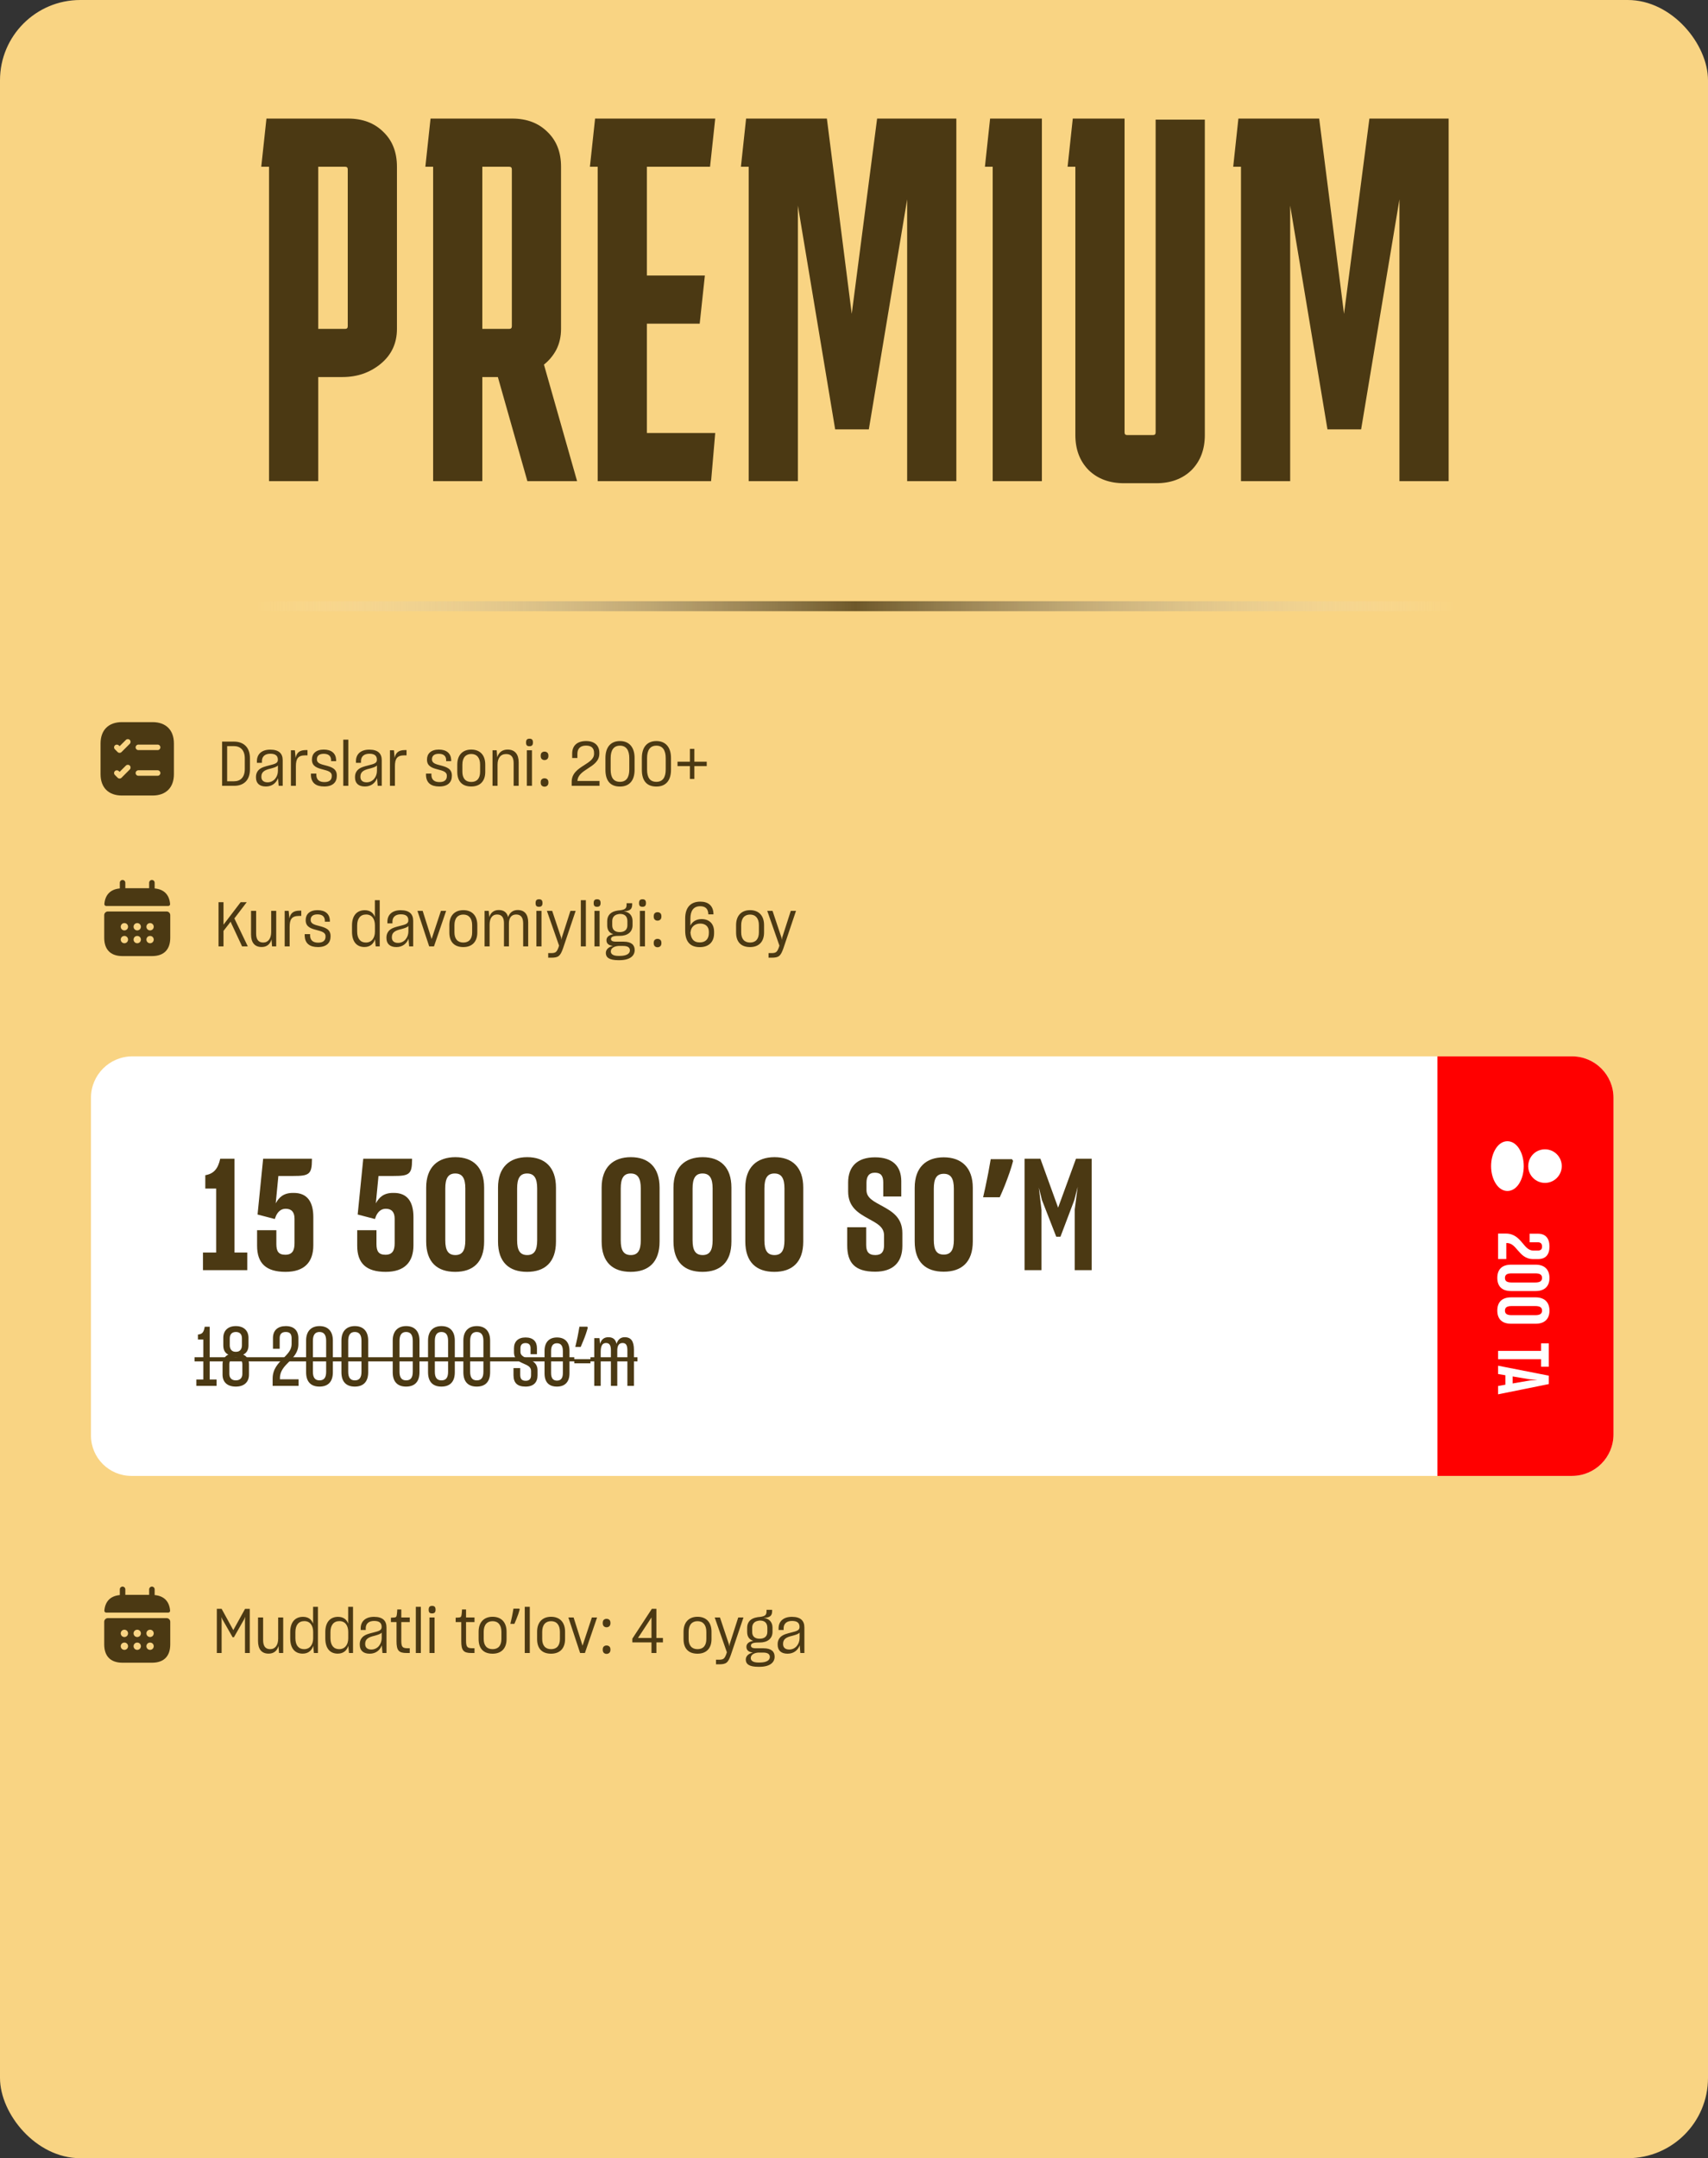 <?xml version="1.0" encoding="UTF-8"?> <svg xmlns="http://www.w3.org/2000/svg" width="338" height="427" viewBox="0 0 338 427" fill="none"><rect x="0" y="0" width="338" height="427" fill="#333333" stroke="none"/><rect width="338" height="427" rx="15.881" fill="#F9D483"></rect><path d="M51.702 32.992L52.727 23.462H68.919C71.788 23.462 74.111 24.35 75.888 26.126C77.664 27.834 78.552 30.123 78.552 32.992V65.069C78.552 67.938 77.459 70.261 75.273 72.038C73.155 73.746 70.661 74.6 67.792 74.6H62.975V95.198H53.239V32.992H51.702ZM68.304 32.992H62.975V65.069H68.304C68.646 65.069 68.817 64.898 68.817 64.556V33.505C68.817 33.163 68.646 32.992 68.304 32.992ZM84.176 32.992L85.201 23.462H101.393C104.262 23.462 106.585 24.35 108.361 26.126C110.138 27.834 111.026 30.123 111.026 32.992V65.069C111.026 66.572 110.719 67.938 110.104 69.168C109.489 70.33 108.669 71.32 107.644 72.14L114.203 95.198H104.365L98.523 74.6H95.449V95.198H85.713V32.992H84.176ZM100.778 32.992H95.449V65.069H100.778C101.119 65.069 101.29 64.898 101.29 64.556V33.505C101.29 33.163 101.119 32.992 100.778 32.992ZM141.538 85.668L140.718 95.198H118.275V32.992H116.738L117.763 23.462H141.538L140.513 32.992H128.011V54.513H139.489L138.464 64.044H128.011V85.668H141.538ZM148.159 95.198V32.992H146.621L147.646 23.462H163.633L168.552 62.097L173.574 23.462H189.254V95.198H179.518V39.449L171.934 84.95H165.273L157.894 40.678V95.198H148.159ZM196.445 95.198V32.992H194.908L195.933 23.462H206.181V95.198H196.445ZM238.426 86.078C238.426 88.947 237.538 91.27 235.762 93.046C233.986 94.754 231.663 95.608 228.793 95.608H222.439C219.57 95.608 217.247 94.754 215.471 93.046C213.694 91.27 212.806 88.947 212.806 86.078V32.992H211.269L212.294 23.462H222.542V85.565C222.542 85.907 222.713 86.078 223.054 86.078H228.178C228.52 86.078 228.691 85.907 228.691 85.565V23.666H238.426V86.078ZM245.58 95.198V32.992H244.043L245.068 23.462H261.055L265.974 62.097L270.995 23.462H286.675V95.198H276.939V39.449L269.356 84.95H262.694L255.316 40.678V95.198H245.58Z" fill="#4B3913"></path><line x1="50.216" y1="119.935" x2="288.437" y2="119.935" stroke="url(#paint0_linear_508_11774)" stroke-width="1.985"></line><path d="M45.717 182.558L45.656 182.349L44.229 184.181V187.243H43.245V178.499H44.229V182.951L47.623 178.499H48.828L46.381 181.709L49.038 187.243H47.906L45.717 182.558ZM51.782 187.366C50.356 187.366 49.679 186.444 49.679 184.882V180.209H50.688V184.698C50.688 185.78 51.069 186.481 52.09 186.481C53.086 186.481 53.664 185.657 53.664 184.402V180.209H54.66V187.243H53.836L53.725 185.866C53.467 186.788 52.816 187.366 51.782 187.366ZM56.334 187.243V180.209H57.121L57.269 181.709C57.49 180.627 58.105 180.172 59.322 180.172H59.617V181.217H59.187C57.736 181.217 57.318 181.881 57.318 183.394V187.243H56.334ZM62.931 187.378C61.258 187.378 60.385 186.641 60.299 185.226V184.821H61.369V185.189C61.43 186.075 61.984 186.505 62.968 186.505C63.988 186.505 64.419 186.038 64.419 185.325V185.226C64.419 184.439 63.57 184.255 62.66 184.009C61.615 183.738 60.496 183.419 60.496 182.103V182.004C60.496 180.91 61.271 180.074 62.832 180.074C64.382 180.074 65.206 180.836 65.28 182.054V182.361H64.284V182.054C64.234 181.316 63.742 180.91 62.82 180.91C61.861 180.91 61.48 181.377 61.48 181.967V182.041C61.48 182.804 62.328 182.988 63.238 183.222C64.284 183.505 65.415 183.824 65.415 185.177V185.3C65.415 186.53 64.616 187.378 62.931 187.378ZM72.118 187.366C70.606 187.366 69.659 186.345 69.659 184.341V183.087C69.659 181.119 70.655 180.086 72.18 180.086C73.213 180.086 73.877 180.59 74.184 181.426V178.106H75.144V187.243H74.344L74.209 185.829C73.926 186.739 73.237 187.366 72.118 187.366ZM72.401 186.481C73.545 186.481 74.197 185.595 74.197 184.316V183.087C74.197 181.82 73.594 180.934 72.45 180.934C71.307 180.934 70.68 181.734 70.68 183.111V184.304C70.68 185.743 71.344 186.481 72.401 186.481ZM78.434 187.378C77.155 187.378 76.478 186.714 76.478 185.608V185.472C76.478 184.759 76.798 184.243 77.253 183.898C77.696 183.578 78.151 183.443 79.221 183.173C80.266 182.914 80.807 182.742 80.807 182.115V182.066C80.807 181.328 80.377 180.898 79.319 180.898C78.262 180.898 77.684 181.439 77.659 182.299V182.693H76.663V182.275C76.7 180.959 77.635 180.086 79.295 180.086C81.053 180.086 81.766 180.885 81.766 182.176V187.243H80.967L80.844 185.731C80.463 186.714 79.639 187.378 78.434 187.378ZM78.766 186.554C80.02 186.554 80.82 185.46 80.82 184.279V183.209C80.586 183.48 80.131 183.628 79.467 183.812C78.643 184.009 78.299 184.156 77.991 184.402C77.708 184.636 77.548 184.956 77.548 185.423V185.485C77.548 186.149 77.979 186.554 78.766 186.554ZM84.933 187.243L82.608 180.209H83.641L85.412 185.792L87.257 180.209H88.29L85.88 187.243H84.933ZM91.689 187.378C89.906 187.378 88.922 186.37 88.922 184.488V183.037C88.922 181.094 90.041 180.074 91.689 180.074C93.362 180.074 94.456 181.107 94.456 183.037V184.488C94.456 186.37 93.386 187.378 91.689 187.378ZM91.689 186.481C92.833 186.481 93.435 185.755 93.435 184.464V183.05C93.435 181.697 92.784 180.947 91.689 180.947C90.607 180.947 89.93 181.66 89.93 183.05V184.464C89.93 185.743 90.545 186.481 91.689 186.481ZM95.893 187.243V180.209H96.717L96.816 181.451C97.086 180.59 97.726 180.049 98.697 180.049C99.755 180.049 100.333 180.578 100.554 181.451C100.837 180.59 101.477 180.049 102.448 180.049C103.838 180.049 104.526 180.947 104.526 182.509V187.243H103.53V182.705C103.53 181.611 103.137 180.934 102.141 180.934C101.145 180.934 100.714 181.697 100.714 182.656V187.243H99.73V182.632C99.73 181.66 99.386 180.934 98.365 180.934C97.369 180.934 96.889 181.746 96.889 182.951V187.243H95.893ZM106.666 179.409C106.174 179.409 105.99 179.213 105.99 178.672C105.99 178.118 106.211 177.921 106.679 177.921C107.134 177.921 107.355 178.131 107.355 178.672C107.355 179.2 107.121 179.409 106.666 179.409ZM106.15 187.243V180.209H107.158V187.243H106.15ZM108.483 189.481V188.571H108.987C109.934 188.571 110.156 188.411 110.512 187.477L110.635 187.096L108.225 180.209H109.27L111.041 185.509L111.102 185.94L111.189 185.485L112.886 180.209H113.919L111.422 187.624C110.857 189.199 110.512 189.481 109.024 189.481H108.483ZM114.941 178.106H115.937V187.243H114.941V178.106ZM118.159 179.409C117.668 179.409 117.483 179.213 117.483 178.672C117.483 178.118 117.704 177.921 118.172 177.921C118.627 177.921 118.848 178.131 118.848 178.672C118.848 179.2 118.614 179.409 118.159 179.409ZM117.643 187.243V180.209H118.651V187.243H117.643ZM120.013 186.026C120.013 185.423 120.468 184.993 121.378 184.833C120.566 184.587 120.161 184.009 120.161 183.062V182.25C120.161 181.082 120.886 180.369 122.141 180.172C122.3 180.135 122.448 180.123 122.632 180.11C123.764 179.975 123.998 179.705 123.998 178.954V178.696H125.104V178.93C125.104 179.828 124.735 180.246 123.42 180.307C123.469 180.32 123.518 180.332 123.579 180.332C124.551 180.467 125.178 181.18 125.178 182.213V183.062C125.178 184.39 124.194 185.165 122.632 185.165H122.399C121.243 185.165 120.911 185.398 120.911 185.78C120.911 186.136 121.206 186.321 121.981 186.309H123.395C124.944 186.309 125.596 186.96 125.596 187.956V187.981C125.596 189.1 124.686 189.973 122.571 189.973H122.374C120.542 189.973 119.89 189.42 119.89 188.547C119.89 187.883 120.382 187.378 121.292 187.145C120.419 187.059 120.013 186.653 120.013 186.026ZM122.632 184.415C123.629 184.415 124.157 183.923 124.157 183.062V182.226C124.145 181.266 123.592 180.824 122.719 180.824C122.571 180.824 122.448 180.836 122.325 180.873C121.599 180.996 121.157 181.476 121.157 182.25V183.074C121.157 183.96 121.686 184.415 122.632 184.415ZM122.362 189.125H122.645C124.01 189.125 124.649 188.67 124.649 188.043V188.018C124.649 187.489 124.268 187.157 123.309 187.157H122.374C121.427 187.231 120.874 187.649 120.874 188.252V188.264C120.874 188.756 121.341 189.125 122.362 189.125ZM127.143 179.409C126.651 179.409 126.466 179.213 126.466 178.672C126.466 178.118 126.688 177.921 127.155 177.921C127.61 177.921 127.831 178.131 127.831 178.672C127.831 179.2 127.598 179.409 127.143 179.409ZM126.626 187.243V180.209H127.635V187.243H126.626ZM129.365 186.579C129.365 186.276 129.439 186.063 129.586 185.94C129.734 185.817 129.91 185.755 130.115 185.755C130.328 185.755 130.509 185.817 130.656 185.94C130.812 186.063 130.89 186.276 130.89 186.579C130.89 186.874 130.812 187.087 130.656 187.219C130.509 187.35 130.328 187.415 130.115 187.415C129.91 187.415 129.734 187.35 129.586 187.219C129.439 187.087 129.365 186.874 129.365 186.579ZM129.365 181.316C129.365 181.004 129.439 180.787 129.586 180.664C129.734 180.541 129.91 180.479 130.115 180.479C130.328 180.479 130.509 180.541 130.656 180.664C130.812 180.787 130.89 181.004 130.89 181.316C130.89 181.611 130.812 181.824 130.656 181.955C130.509 182.086 130.328 182.152 130.115 182.152C129.91 182.152 129.734 182.086 129.586 181.955C129.439 181.824 129.365 181.611 129.365 181.316ZM138.482 187.391C136.576 187.391 135.592 186.309 135.592 184.107V181.721C135.592 179.569 136.65 178.389 138.593 178.389C140.155 178.389 141.126 179.2 141.188 180.738V180.91H140.167V180.775C140.106 179.791 139.577 179.299 138.568 179.299C137.24 179.299 136.625 180.197 136.625 181.758V183.136C136.97 182.398 137.732 181.844 138.839 181.844C140.315 181.844 141.311 182.718 141.311 184.353V184.648C141.311 186.419 140.216 187.391 138.482 187.391ZM136.675 184.402L136.625 184.353C136.699 185.731 137.253 186.456 138.482 186.456C139.601 186.456 140.278 185.804 140.278 184.587V184.353C140.278 183.332 139.626 182.73 138.556 182.73C137.449 182.73 136.699 183.468 136.675 184.402ZM148.434 187.378C146.651 187.378 145.667 186.37 145.667 184.488V183.037C145.667 181.094 146.786 180.074 148.434 180.074C150.107 180.074 151.201 181.107 151.201 183.037V184.488C151.201 186.37 150.131 187.378 148.434 187.378ZM148.434 186.481C149.578 186.481 150.18 185.755 150.18 184.464V183.05C150.18 181.697 149.529 180.947 148.434 180.947C147.352 180.947 146.676 181.66 146.676 183.05V184.464C146.676 185.743 147.29 186.481 148.434 186.481ZM152.09 189.481V188.571H152.594C153.541 188.571 153.762 188.411 154.119 187.477L154.242 187.096L151.831 180.209H152.877L154.648 185.509L154.709 185.94L154.795 185.485L156.492 180.209H157.525L155.029 187.624C154.463 189.199 154.119 189.481 152.631 189.481H152.09Z" fill="#4B3913"></path><path d="M30.606 175.778V174.645C30.606 174.348 30.359 174.101 30.061 174.101C29.764 174.101 29.517 174.348 29.517 174.645V175.734H24.799V174.645C24.799 174.348 24.552 174.101 24.254 174.101C23.957 174.101 23.71 174.348 23.71 174.645V175.778C21.75 175.959 20.799 177.128 20.654 178.863C20.639 179.073 20.813 179.248 21.017 179.248H33.299C33.51 179.248 33.684 179.066 33.662 178.863C33.517 177.128 32.566 175.959 30.606 175.778Z" fill="#4B3913"></path><path d="M32.965 180.336H21.35C20.951 180.336 20.625 180.663 20.625 181.062V185.534C20.625 187.711 21.713 189.163 24.254 189.163H30.061C32.602 189.163 33.691 187.711 33.691 185.534V181.062C33.691 180.663 33.364 180.336 32.965 180.336ZM25.132 186.412C25.096 186.441 25.06 186.477 25.023 186.499C24.98 186.528 24.936 186.55 24.893 186.564C24.849 186.586 24.806 186.601 24.762 186.608C24.711 186.615 24.668 186.623 24.617 186.623C24.523 186.623 24.428 186.601 24.341 186.564C24.247 186.528 24.174 186.477 24.102 186.412C23.971 186.274 23.891 186.085 23.891 185.897C23.891 185.708 23.971 185.519 24.102 185.381C24.174 185.316 24.247 185.265 24.341 185.229C24.472 185.171 24.617 185.156 24.762 185.185C24.806 185.193 24.849 185.207 24.893 185.229C24.936 185.243 24.98 185.265 25.023 185.294C25.06 185.323 25.096 185.352 25.132 185.381C25.263 185.519 25.343 185.708 25.343 185.897C25.343 186.085 25.263 186.274 25.132 186.412ZM25.132 183.871C24.994 184.002 24.806 184.082 24.617 184.082C24.428 184.082 24.239 184.002 24.102 183.871C23.971 183.733 23.891 183.545 23.891 183.356C23.891 183.167 23.971 182.978 24.102 182.841C24.305 182.637 24.624 182.572 24.893 182.688C24.987 182.724 25.067 182.775 25.132 182.841C25.263 182.978 25.343 183.167 25.343 183.356C25.343 183.545 25.263 183.733 25.132 183.871ZM27.673 186.412C27.535 186.543 27.346 186.623 27.158 186.623C26.969 186.623 26.78 186.543 26.642 186.412C26.512 186.274 26.432 186.085 26.432 185.897C26.432 185.708 26.512 185.519 26.642 185.381C26.911 185.113 27.404 185.113 27.673 185.381C27.804 185.519 27.884 185.708 27.884 185.897C27.884 186.085 27.804 186.274 27.673 186.412ZM27.673 183.871C27.637 183.9 27.601 183.929 27.564 183.958C27.521 183.988 27.477 184.009 27.433 184.024C27.39 184.046 27.346 184.06 27.303 184.067C27.252 184.075 27.209 184.082 27.158 184.082C26.969 184.082 26.78 184.002 26.642 183.871C26.512 183.733 26.432 183.545 26.432 183.356C26.432 183.167 26.512 182.978 26.642 182.841C26.708 182.775 26.788 182.724 26.882 182.688C27.15 182.572 27.47 182.637 27.673 182.841C27.804 182.978 27.884 183.167 27.884 183.356C27.884 183.545 27.804 183.733 27.673 183.871ZM30.214 186.412C30.076 186.543 29.887 186.623 29.698 186.623C29.51 186.623 29.321 186.543 29.183 186.412C29.052 186.274 28.973 186.085 28.973 185.897C28.973 185.708 29.052 185.519 29.183 185.381C29.452 185.113 29.945 185.113 30.214 185.381C30.344 185.519 30.424 185.708 30.424 185.897C30.424 186.085 30.344 186.274 30.214 186.412ZM30.214 183.871C30.177 183.9 30.141 183.929 30.105 183.958C30.061 183.988 30.018 184.009 29.974 184.024C29.931 184.046 29.887 184.06 29.844 184.067C29.793 184.075 29.742 184.082 29.698 184.082C29.51 184.082 29.321 184.002 29.183 183.871C29.052 183.733 28.973 183.545 28.973 183.356C28.973 183.167 29.052 182.978 29.183 182.841C29.256 182.775 29.328 182.724 29.422 182.688C29.553 182.63 29.698 182.616 29.844 182.645C29.887 182.652 29.931 182.666 29.974 182.688C30.018 182.703 30.061 182.724 30.105 182.753C30.141 182.782 30.177 182.812 30.214 182.841C30.344 182.978 30.424 183.167 30.424 183.356C30.424 183.545 30.344 183.733 30.214 183.871Z" fill="#4B3913"></path><path d="M42.91 327.05V318.306H43.857L46.169 322.524L48.493 318.318H49.428V327.05H48.481V320.532L48.53 319.892L48.333 320.347L46.292 323.926H46.034L43.968 320.31L43.795 319.929L43.857 320.532V327.05H42.91ZM53.164 327.173C51.738 327.173 51.062 326.25 51.062 324.688V320.015H52.07V324.504C52.07 325.586 52.451 326.287 53.472 326.287C54.468 326.287 55.046 325.463 55.046 324.209V320.015H56.042V327.05H55.218L55.108 325.672C54.849 326.595 54.198 327.173 53.164 327.173ZM59.894 327.173C58.381 327.173 57.434 326.152 57.434 324.147V322.893C57.434 320.925 58.43 319.892 59.955 319.892C60.988 319.892 61.652 320.396 61.96 321.233V317.912H62.919V327.05H62.12L61.984 325.635C61.701 326.545 61.013 327.173 59.894 327.173ZM60.176 326.287C61.32 326.287 61.972 325.402 61.972 324.123V322.893C61.972 321.626 61.369 320.741 60.226 320.741C59.082 320.741 58.455 321.54 58.455 322.918V324.11C58.455 325.549 59.119 326.287 60.176 326.287ZM66.835 327.173C65.323 327.173 64.376 326.152 64.376 324.147V322.893C64.376 320.925 65.372 319.892 66.897 319.892C67.93 319.892 68.594 320.396 68.901 321.233V317.912H69.86V327.05H69.061L68.926 325.635C68.643 326.545 67.954 327.173 66.835 327.173ZM67.118 326.287C68.262 326.287 68.913 325.402 68.913 324.123V322.893C68.913 321.626 68.311 320.741 67.167 320.741C66.023 320.741 65.396 321.54 65.396 322.918V324.11C65.396 325.549 66.06 326.287 67.118 326.287ZM73.151 327.185C71.872 327.185 71.195 326.521 71.195 325.414V325.279C71.195 324.565 71.515 324.049 71.97 323.705C72.413 323.385 72.868 323.25 73.938 322.979C74.983 322.721 75.524 322.549 75.524 321.921V321.872C75.524 321.134 75.094 320.704 74.036 320.704C72.978 320.704 72.4 321.245 72.376 322.106V322.499H71.38V322.081C71.417 320.765 72.351 319.892 74.011 319.892C75.77 319.892 76.483 320.692 76.483 321.983V327.05H75.684L75.561 325.537C75.18 326.521 74.356 327.185 73.151 327.185ZM73.483 326.361C74.737 326.361 75.536 325.266 75.536 324.086V323.016C75.303 323.286 74.848 323.434 74.184 323.618C73.36 323.815 73.015 323.963 72.708 324.209C72.425 324.442 72.265 324.762 72.265 325.229V325.291C72.265 325.955 72.696 326.361 73.483 326.361ZM78.466 324.713V320.925H77.359V320.064C77.581 320.064 77.778 320.052 77.974 320.028C78.38 320.003 78.479 319.892 78.54 319.376C78.577 319.118 78.602 318.736 78.614 318.429H79.413V320.015H81.086V320.925H79.413V324.59C79.413 325.881 79.659 326.103 80.68 326.103H81.086V327.05H80.471C78.909 327.05 78.466 326.545 78.466 324.713ZM82.288 317.912H83.284V327.05H82.288V317.912ZM85.507 319.216C85.015 319.216 84.83 319.019 84.83 318.478C84.83 317.925 85.052 317.728 85.519 317.728C85.974 317.728 86.195 317.937 86.195 318.478C86.195 319.007 85.962 319.216 85.507 319.216ZM84.99 327.05V320.015H85.998V327.05H84.99ZM91.281 324.713V320.925H90.174V320.064C90.395 320.064 90.592 320.052 90.789 320.028C91.194 320.003 91.293 319.892 91.354 319.376C91.391 319.118 91.416 318.736 91.428 318.429H92.227V320.015H93.9V320.925H92.227V324.59C92.227 325.881 92.473 326.103 93.494 326.103H93.9V327.05H93.285C91.723 327.05 91.281 326.545 91.281 324.713ZM97.479 327.185C95.695 327.185 94.712 326.176 94.712 324.295V322.844C94.712 320.901 95.831 319.88 97.479 319.88C99.151 319.88 100.246 320.913 100.246 322.844V324.295C100.246 326.176 99.176 327.185 97.479 327.185ZM97.479 326.287C98.622 326.287 99.225 325.562 99.225 324.27V322.856C99.225 321.503 98.573 320.753 97.479 320.753C96.397 320.753 95.72 321.466 95.72 322.856V324.27C95.72 325.549 96.335 326.287 97.479 326.287ZM102.851 318.404C102.777 318.691 102.683 319.003 102.568 319.339C102.454 319.675 102.327 320.011 102.187 320.347C102.056 320.675 101.925 320.987 101.794 321.282H100.994C101.052 321.052 101.109 320.806 101.166 320.544C101.232 320.282 101.289 320.019 101.339 319.757C101.396 319.486 101.445 319.224 101.486 318.97C101.535 318.716 101.576 318.482 101.609 318.269H102.765L102.851 318.404ZM103.845 317.912H104.841V327.05H103.845V317.912ZM109.056 327.185C107.273 327.185 106.289 326.176 106.289 324.295V322.844C106.289 320.901 107.408 319.88 109.056 319.88C110.728 319.88 111.823 320.913 111.823 322.844V324.295C111.823 326.176 110.753 327.185 109.056 327.185ZM109.056 326.287C110.2 326.287 110.802 325.562 110.802 324.27V322.856C110.802 321.503 110.15 320.753 109.056 320.753C107.974 320.753 107.297 321.466 107.297 322.856V324.27C107.297 325.549 107.912 326.287 109.056 326.287ZM114.801 327.05L112.477 320.015H113.51L115.281 325.598L117.126 320.015H118.159L115.748 327.05H114.801ZM119.278 326.385C119.278 326.082 119.352 325.869 119.499 325.746C119.647 325.623 119.823 325.562 120.028 325.562C120.241 325.562 120.422 325.623 120.569 325.746C120.725 325.869 120.803 326.082 120.803 326.385C120.803 326.681 120.725 326.894 120.569 327.025C120.422 327.156 120.241 327.222 120.028 327.222C119.823 327.222 119.647 327.156 119.499 327.025C119.352 326.894 119.278 326.681 119.278 326.385ZM119.278 321.122C119.278 320.81 119.352 320.593 119.499 320.47C119.647 320.347 119.823 320.286 120.028 320.286C120.241 320.286 120.422 320.347 120.569 320.47C120.725 320.593 120.803 320.81 120.803 321.122C120.803 321.417 120.725 321.63 120.569 321.762C120.422 321.893 120.241 321.958 120.028 321.958C119.823 321.958 119.647 321.893 119.499 321.762C119.352 321.63 119.278 321.417 119.278 321.122ZM128.924 327.05V324.947H125.136V324.209L128.998 318.306H129.896V324.074H131.187V324.947H129.896V327.05H128.924ZM126.255 324.074H128.924V320.015L126.255 324.074ZM138.035 327.185C136.252 327.185 135.268 326.176 135.268 324.295V322.844C135.268 320.901 136.387 319.88 138.035 319.88C139.707 319.88 140.802 320.913 140.802 322.844V324.295C140.802 326.176 139.732 327.185 138.035 327.185ZM138.035 326.287C139.179 326.287 139.781 325.562 139.781 324.27V322.856C139.781 321.503 139.129 320.753 138.035 320.753C136.953 320.753 136.276 321.466 136.276 322.856V324.27C136.276 325.549 136.891 326.287 138.035 326.287ZM141.69 329.288V328.378H142.195C143.142 328.378 143.363 328.218 143.72 327.283L143.843 326.902L141.432 320.015H142.477L144.248 325.316L144.31 325.746L144.396 325.291L146.093 320.015H147.126L144.63 327.431C144.064 329.005 143.72 329.288 142.232 329.288H141.69ZM147.708 325.832C147.708 325.229 148.163 324.799 149.073 324.639C148.261 324.393 147.856 323.815 147.856 322.868V322.057C147.856 320.888 148.581 320.175 149.836 319.978C149.995 319.941 150.143 319.929 150.327 319.917C151.459 319.782 151.693 319.511 151.693 318.761V318.503H152.799V318.736C152.799 319.634 152.43 320.052 151.115 320.114C151.164 320.126 151.213 320.138 151.274 320.138C152.246 320.273 152.873 320.987 152.873 322.02V322.868C152.873 324.196 151.889 324.971 150.327 324.971H150.094C148.938 324.971 148.606 325.205 148.606 325.586C148.606 325.943 148.901 326.127 149.676 326.115H151.09C152.639 326.115 153.291 326.767 153.291 327.763V327.787C153.291 328.907 152.381 329.78 150.266 329.78H150.069C148.237 329.78 147.585 329.226 147.585 328.353C147.585 327.689 148.077 327.185 148.987 326.951C148.114 326.865 147.708 326.459 147.708 325.832ZM150.327 324.221C151.324 324.221 151.852 323.729 151.852 322.868V322.032C151.84 321.073 151.287 320.63 150.414 320.63C150.266 320.63 150.143 320.642 150.02 320.679C149.294 320.802 148.852 321.282 148.852 322.057V322.881C148.852 323.766 149.381 324.221 150.327 324.221ZM150.057 328.931H150.34C151.705 328.931 152.344 328.476 152.344 327.849V327.824C152.344 327.296 151.963 326.963 151.004 326.963H150.069C149.122 327.037 148.569 327.455 148.569 328.058V328.07C148.569 328.562 149.036 328.931 150.057 328.931ZM155.848 327.185C154.569 327.185 153.893 326.521 153.893 325.414V325.279C153.893 324.565 154.213 324.049 154.668 323.705C155.11 323.385 155.565 323.25 156.635 322.979C157.681 322.721 158.222 322.549 158.222 321.921V321.872C158.222 321.134 157.791 320.704 156.734 320.704C155.676 320.704 155.098 321.245 155.074 322.106V322.499H154.077V322.081C154.114 320.765 155.049 319.892 156.709 319.892C158.468 319.892 159.181 320.692 159.181 321.983V327.05H158.382L158.259 325.537C157.877 326.521 157.053 327.185 155.848 327.185ZM156.18 326.361C157.435 326.361 158.234 325.266 158.234 324.086V323.016C158 323.286 157.545 323.434 156.881 323.618C156.057 323.815 155.713 323.963 155.406 324.209C155.123 324.442 154.963 324.762 154.963 325.229V325.291C154.963 325.955 155.393 326.361 156.18 326.361Z" fill="#4B3913"></path><path d="M30.606 315.584V314.452C30.606 314.154 30.359 313.907 30.061 313.907C29.764 313.907 29.517 314.154 29.517 314.452V315.541H24.799V314.452C24.799 314.154 24.552 313.907 24.254 313.907C23.957 313.907 23.71 314.154 23.71 314.452V315.584C21.75 315.766 20.799 316.934 20.654 318.669C20.639 318.88 20.813 319.054 21.017 319.054H33.299C33.51 319.054 33.684 318.872 33.662 318.669C33.517 316.934 32.566 315.766 30.606 315.584Z" fill="#4B3913"></path><path d="M32.965 320.143H21.35C20.951 320.143 20.625 320.469 20.625 320.868V325.34C20.625 327.518 21.713 328.97 24.254 328.97H30.061C32.602 328.97 33.691 327.518 33.691 325.34V320.868C33.691 320.469 33.364 320.143 32.965 320.143ZM25.132 326.218C25.096 326.247 25.06 326.284 25.023 326.306C24.98 326.335 24.936 326.356 24.893 326.371C24.849 326.393 24.806 326.407 24.762 326.414C24.711 326.422 24.668 326.429 24.617 326.429C24.523 326.429 24.428 326.407 24.341 326.371C24.247 326.335 24.174 326.284 24.102 326.218C23.971 326.081 23.891 325.892 23.891 325.703C23.891 325.514 23.971 325.326 24.102 325.188C24.174 325.122 24.247 325.072 24.341 325.035C24.472 324.977 24.617 324.963 24.762 324.992C24.806 324.999 24.849 325.013 24.893 325.035C24.936 325.05 24.98 325.072 25.023 325.101C25.06 325.13 25.096 325.159 25.132 325.188C25.263 325.326 25.343 325.514 25.343 325.703C25.343 325.892 25.263 326.081 25.132 326.218ZM25.132 323.678C24.994 323.808 24.806 323.888 24.617 323.888C24.428 323.888 24.239 323.808 24.102 323.678C23.971 323.54 23.891 323.351 23.891 323.162C23.891 322.974 23.971 322.785 24.102 322.647C24.305 322.444 24.624 322.378 24.893 322.495C24.987 322.531 25.067 322.582 25.132 322.647C25.263 322.785 25.343 322.974 25.343 323.162C25.343 323.351 25.263 323.54 25.132 323.678ZM27.673 326.218C27.535 326.349 27.346 326.429 27.158 326.429C26.969 326.429 26.78 326.349 26.642 326.218C26.512 326.081 26.432 325.892 26.432 325.703C26.432 325.514 26.512 325.326 26.642 325.188C26.911 324.919 27.404 324.919 27.673 325.188C27.804 325.326 27.884 325.514 27.884 325.703C27.884 325.892 27.804 326.081 27.673 326.218ZM27.673 323.678C27.637 323.707 27.601 323.736 27.564 323.765C27.521 323.794 27.477 323.816 27.433 323.83C27.39 323.852 27.346 323.866 27.303 323.874C27.252 323.881 27.209 323.888 27.158 323.888C26.969 323.888 26.78 323.808 26.642 323.678C26.512 323.54 26.432 323.351 26.432 323.162C26.432 322.974 26.512 322.785 26.642 322.647C26.708 322.582 26.788 322.531 26.882 322.495C27.15 322.378 27.47 322.444 27.673 322.647C27.804 322.785 27.884 322.974 27.884 323.162C27.884 323.351 27.804 323.54 27.673 323.678ZM30.214 326.218C30.076 326.349 29.887 326.429 29.698 326.429C29.51 326.429 29.321 326.349 29.183 326.218C29.052 326.081 28.973 325.892 28.973 325.703C28.973 325.514 29.052 325.326 29.183 325.188C29.452 324.919 29.945 324.919 30.214 325.188C30.344 325.326 30.424 325.514 30.424 325.703C30.424 325.892 30.344 326.081 30.214 326.218ZM30.214 323.678C30.177 323.707 30.141 323.736 30.105 323.765C30.061 323.794 30.018 323.816 29.974 323.83C29.931 323.852 29.887 323.866 29.844 323.874C29.793 323.881 29.742 323.888 29.698 323.888C29.51 323.888 29.321 323.808 29.183 323.678C29.052 323.54 28.973 323.351 28.973 323.162C28.973 322.974 29.052 322.785 29.183 322.647C29.256 322.582 29.328 322.531 29.422 322.495C29.553 322.436 29.698 322.422 29.844 322.451C29.887 322.458 29.931 322.473 29.974 322.495C30.018 322.509 30.061 322.531 30.105 322.56C30.141 322.589 30.177 322.618 30.214 322.647C30.344 322.785 30.424 322.974 30.424 323.162C30.424 323.351 30.344 323.54 30.214 323.678Z" fill="#4B3913"></path><path d="M43.952 146.73H46.313C48.096 146.73 49.461 147.751 49.461 149.989V152.227C49.461 154.441 48.158 155.474 46.35 155.474H43.952V146.73ZM46.264 147.616H44.948V154.576H46.313C47.58 154.576 48.441 153.801 48.441 152.153V150.051C48.441 148.39 47.555 147.616 46.264 147.616ZM52.611 155.609C51.333 155.609 50.656 154.945 50.656 153.838V153.703C50.656 152.99 50.976 152.473 51.431 152.129C51.874 151.809 52.329 151.674 53.398 151.403C54.444 151.145 54.985 150.973 54.985 150.346V150.297C54.985 149.559 54.554 149.128 53.497 149.128C52.439 149.128 51.861 149.669 51.837 150.53V150.924H50.841V150.506C50.877 149.19 51.812 148.317 53.472 148.317C55.231 148.317 55.944 149.116 55.944 150.407V155.474H55.145L55.022 153.961C54.641 154.945 53.817 155.609 52.611 155.609ZM52.944 154.785C54.198 154.785 54.997 153.691 54.997 152.51V151.44C54.764 151.711 54.309 151.858 53.645 152.043C52.821 152.24 52.476 152.387 52.169 152.633C51.886 152.867 51.726 153.186 51.726 153.654V153.715C51.726 154.379 52.157 154.785 52.944 154.785ZM57.569 155.474V148.44H58.356L58.504 149.94C58.725 148.858 59.34 148.403 60.557 148.403H60.853V149.448H60.422C58.971 149.448 58.553 150.112 58.553 151.625V155.474H57.569ZM64.166 155.609C62.493 155.609 61.62 154.871 61.534 153.457V153.051H62.604V153.42C62.666 154.306 63.219 154.736 64.203 154.736C65.224 154.736 65.654 154.269 65.654 153.555V153.457C65.654 152.67 64.805 152.486 63.895 152.24C62.85 151.969 61.731 151.649 61.731 150.333V150.235C61.731 149.141 62.506 148.304 64.067 148.304C65.617 148.304 66.441 149.067 66.515 150.284V150.592H65.519V150.284C65.469 149.546 64.978 149.141 64.055 149.141C63.096 149.141 62.715 149.608 62.715 150.198V150.272C62.715 151.034 63.563 151.219 64.473 151.453C65.519 151.735 66.65 152.055 66.65 153.408V153.531C66.65 154.761 65.851 155.609 64.166 155.609ZM67.934 146.337H68.93V155.474H67.934V146.337ZM72.211 155.609C70.932 155.609 70.256 154.945 70.256 153.838V153.703C70.256 152.99 70.575 152.473 71.031 152.129C71.473 151.809 71.928 151.674 72.998 151.403C74.043 151.145 74.585 150.973 74.585 150.346V150.297C74.585 149.559 74.154 149.128 73.097 149.128C72.039 149.128 71.461 149.669 71.436 150.53V150.924H70.44V150.506C70.477 149.19 71.412 148.317 73.072 148.317C74.831 148.317 75.544 149.116 75.544 150.407V155.474H74.744L74.621 153.961C74.24 154.945 73.416 155.609 72.211 155.609ZM72.543 154.785C73.797 154.785 74.597 153.691 74.597 152.51V151.44C74.363 151.711 73.908 151.858 73.244 152.043C72.42 152.24 72.076 152.387 71.768 152.633C71.486 152.867 71.326 153.186 71.326 153.654V153.715C71.326 154.379 71.756 154.785 72.543 154.785ZM77.169 155.474V148.44H77.956L78.103 149.94C78.325 148.858 78.94 148.403 80.157 148.403H80.452V149.448H80.022C78.571 149.448 78.153 150.112 78.153 151.625V155.474H77.169ZM86.936 155.609C85.263 155.609 84.39 154.871 84.304 153.457V153.051H85.374V153.42C85.436 154.306 85.989 154.736 86.973 154.736C87.994 154.736 88.424 154.269 88.424 153.555V153.457C88.424 152.67 87.576 152.486 86.665 152.24C85.62 151.969 84.501 151.649 84.501 150.333V150.235C84.501 149.141 85.276 148.304 86.838 148.304C88.387 148.304 89.211 149.067 89.285 150.284V150.592H88.289V150.284C88.24 149.546 87.748 149.141 86.825 149.141C85.866 149.141 85.485 149.608 85.485 150.198V150.272C85.485 151.034 86.333 151.219 87.243 151.453C88.289 151.735 89.42 152.055 89.42 153.408V153.531C89.42 154.761 88.621 155.609 86.936 155.609ZM93.26 155.609C91.477 155.609 90.493 154.601 90.493 152.719V151.268C90.493 149.325 91.613 148.304 93.26 148.304C94.933 148.304 96.028 149.337 96.028 151.268V152.719C96.028 154.601 94.958 155.609 93.26 155.609ZM93.26 154.711C94.404 154.711 95.007 153.986 95.007 152.695V151.28C95.007 149.928 94.355 149.177 93.26 149.177C92.178 149.177 91.502 149.891 91.502 151.28V152.695C91.502 153.974 92.117 154.711 93.26 154.711ZM97.465 155.474V148.44H98.289L98.399 149.841C98.67 148.907 99.359 148.304 100.453 148.304C101.904 148.304 102.642 149.251 102.642 150.825V155.474H101.646V150.997C101.646 149.878 101.228 149.19 100.158 149.19C99.051 149.19 98.461 150.001 98.461 151.28V155.474H97.465ZM104.779 147.64C104.287 147.64 104.103 147.443 104.103 146.902C104.103 146.349 104.324 146.152 104.791 146.152C105.246 146.152 105.468 146.361 105.468 146.902C105.468 147.431 105.234 147.64 104.779 147.64ZM104.262 155.474V148.44H105.271V155.474H104.262ZM107.002 154.81C107.002 154.506 107.075 154.293 107.223 154.17C107.37 154.047 107.547 153.986 107.752 153.986C107.965 153.986 108.145 154.047 108.293 154.17C108.449 154.293 108.526 154.506 108.526 154.81C108.526 155.105 108.449 155.318 108.293 155.449C108.145 155.58 107.965 155.646 107.752 155.646C107.547 155.646 107.37 155.58 107.223 155.449C107.075 155.318 107.002 155.105 107.002 154.81ZM107.002 149.546C107.002 149.235 107.075 149.018 107.223 148.895C107.37 148.772 107.547 148.71 107.752 148.71C107.965 148.71 108.145 148.772 108.293 148.895C108.449 149.018 108.526 149.235 108.526 149.546C108.526 149.841 108.449 150.055 108.293 150.186C108.145 150.317 107.965 150.383 107.752 150.383C107.547 150.383 107.37 150.317 107.223 150.186C107.075 150.055 107.002 149.841 107.002 149.546ZM113.13 155.474V154.687C113.13 153.002 114.385 152.166 115.565 151.416C116.598 150.752 117.558 150.174 117.558 149.153V148.968C117.558 148.034 117.053 147.517 115.971 147.517C114.864 147.517 114.262 148.095 114.262 149.141V149.977H113.229V149.104C113.229 147.493 114.249 146.619 115.983 146.619C117.693 146.619 118.603 147.53 118.603 148.931V149.116C118.603 150.579 117.447 151.33 116.34 152.043C115.319 152.707 114.311 153.359 114.274 154.515H118.64V155.474H113.13ZM122.688 155.621C120.831 155.621 119.811 154.527 119.811 152.313V149.977C119.811 147.825 120.856 146.619 122.688 146.619C124.471 146.619 125.578 147.8 125.578 149.964V152.313C125.578 154.515 124.471 155.621 122.688 155.621ZM122.688 154.687C123.906 154.687 124.533 153.851 124.533 152.264V150.001C124.533 148.44 123.93 147.53 122.688 147.53C121.422 147.53 120.844 148.452 120.844 150.001V152.264C120.844 153.838 121.422 154.687 122.688 154.687ZM129.894 155.621C128.037 155.621 127.016 154.527 127.016 152.313V149.977C127.016 147.825 128.062 146.619 129.894 146.619C131.677 146.619 132.784 147.8 132.784 149.964V152.313C132.784 154.515 131.677 155.621 129.894 155.621ZM129.894 154.687C131.111 154.687 131.739 153.851 131.739 152.264V150.001C131.739 148.44 131.136 147.53 129.894 147.53C128.627 147.53 128.049 148.452 128.049 150.001V152.264C128.049 153.838 128.627 154.687 129.894 154.687ZM137.409 150.702H139.857V151.575H137.409V154.109H136.524V151.575H134.077V150.702H136.524V148.157H137.409V150.702Z" fill="#4B3913"></path><path d="M30.199 142.876H24.116C21.474 142.876 19.898 144.451 19.898 147.094V153.177C19.898 155.819 21.474 157.394 24.116 157.394H30.199C32.841 157.394 34.417 155.819 34.417 153.177V147.094C34.417 144.451 32.841 142.876 30.199 142.876ZM25.684 152.24L24.051 153.874C23.942 153.983 23.804 154.033 23.666 154.033C23.528 154.033 23.383 153.983 23.281 153.874L22.737 153.329C22.519 153.119 22.519 152.77 22.737 152.56C22.947 152.349 23.288 152.349 23.506 152.56L23.666 152.72L24.915 151.471C25.125 151.26 25.466 151.26 25.684 151.471C25.895 151.682 25.895 152.03 25.684 152.24ZM25.684 147.159L24.051 148.792C23.942 148.901 23.804 148.952 23.666 148.952C23.528 148.952 23.383 148.901 23.281 148.792L22.737 148.248C22.519 148.037 22.519 147.689 22.737 147.478C22.947 147.268 23.288 147.268 23.506 147.478L23.666 147.638L24.915 146.39C25.125 146.179 25.466 146.179 25.684 146.39C25.895 146.6 25.895 146.949 25.684 147.159ZM31.194 153.489H27.383C27.085 153.489 26.838 153.242 26.838 152.945C26.838 152.647 27.085 152.4 27.383 152.4H31.194C31.498 152.4 31.738 152.647 31.738 152.945C31.738 153.242 31.498 153.489 31.194 153.489ZM31.194 148.408H27.383C27.085 148.408 26.838 148.161 26.838 147.863C26.838 147.566 27.085 147.319 27.383 147.319H31.194C31.498 147.319 31.738 147.566 31.738 147.863C31.738 148.161 31.498 148.408 31.194 148.408Z" fill="#4B3913"></path><path d="M18 217.199C18 212.671 21.671 209 26.198 209H311.097C315.625 209 319.295 212.671 319.295 217.199V283.811C319.295 288.339 315.625 292.01 311.097 292.01H26C21.582 292.01 18 288.428 18 284.01V217.199Z" fill="white"></path><path d="M40.167 247.824H42.78V235.157H40.628V232.513C42.288 232.236 43.149 231.252 43.579 229.254H46.408V247.824H48.929V251.298H40.167V247.824ZM56.501 251.636C52.658 251.636 50.875 249.945 50.875 246.471V243.397H54.687V246.133C54.687 247.578 55.117 248.254 56.47 248.254C57.854 248.254 58.284 247.393 58.284 245.979V241.121C58.284 239.83 57.7 239.154 56.532 239.154C55.578 239.154 54.994 239.769 54.625 240.537L54.379 241.183L50.967 240.291L52.074 229.254H61.727V229.5C61.727 232.359 61.112 232.667 58.038 232.667H55.087L54.564 238.078C55.209 236.909 56.101 235.987 58.069 236.018C60.867 235.987 62.004 237.863 62.004 240.814V246.379C62.004 249.699 60.252 251.636 56.501 251.636ZM76.315 251.636C72.472 251.636 70.689 249.945 70.689 246.471V243.397H74.501V246.133C74.501 247.578 74.932 248.254 76.285 248.254C77.668 248.254 78.099 247.393 78.099 245.979V241.121C78.099 239.83 77.514 239.154 76.346 239.154C75.393 239.154 74.809 239.769 74.44 240.537L74.194 241.183L70.781 240.291L71.888 229.254H81.542V229.5C81.542 232.359 80.927 232.667 77.853 232.667H74.901L74.378 238.078C75.024 236.909 75.916 235.987 77.883 236.018C80.681 235.987 81.819 237.863 81.819 240.814V246.379C81.819 249.699 80.066 251.636 76.315 251.636ZM90.087 251.636C86.552 251.636 84.338 249.761 84.338 245.61V234.973C84.338 230.945 86.613 228.947 90.118 228.947C93.592 228.947 95.806 230.914 95.806 234.973V245.641C95.806 249.761 93.592 251.636 90.087 251.636ZM90.118 248.316C91.501 248.316 92.085 247.393 92.085 245.395V235.126C92.085 233.128 91.501 232.175 90.087 232.175C88.673 232.175 88.12 233.159 88.12 235.126V245.395C88.12 247.363 88.673 248.316 90.118 248.316ZM104.303 251.636C100.767 251.636 98.554 249.761 98.554 245.61V234.973C98.554 230.945 100.829 228.947 104.334 228.947C107.808 228.947 110.021 230.914 110.021 234.973V245.641C110.021 249.761 107.808 251.636 104.303 251.636ZM104.334 248.316C105.717 248.316 106.301 247.393 106.301 245.395V235.126C106.301 233.128 105.717 232.175 104.303 232.175C102.889 232.175 102.335 233.159 102.335 235.126V245.395C102.335 247.363 102.889 248.316 104.334 248.316ZM124.808 251.636C121.272 251.636 119.059 249.761 119.059 245.61V234.973C119.059 230.945 121.334 228.947 124.839 228.947C128.313 228.947 130.526 230.914 130.526 234.973V245.641C130.526 249.761 128.313 251.636 124.808 251.636ZM124.839 248.316C126.222 248.316 126.806 247.393 126.806 245.395V235.126C126.806 233.128 126.222 232.175 124.808 232.175C123.394 232.175 122.84 233.159 122.84 235.126V245.395C122.84 247.363 123.394 248.316 124.839 248.316ZM139.024 251.636C135.488 251.636 133.274 249.761 133.274 245.61V234.973C133.274 230.945 135.55 228.947 139.054 228.947C142.528 228.947 144.742 230.914 144.742 234.973V245.641C144.742 249.761 142.528 251.636 139.024 251.636ZM139.054 248.316C140.438 248.316 141.022 247.393 141.022 245.395V235.126C141.022 233.128 140.438 232.175 139.024 232.175C137.609 232.175 137.056 233.159 137.056 235.126V245.395C137.056 247.363 137.609 248.316 139.054 248.316ZM153.239 251.636C149.704 251.636 147.49 249.761 147.49 245.61V234.973C147.49 230.945 149.765 228.947 153.27 228.947C156.744 228.947 158.958 230.914 158.958 234.973V245.641C158.958 249.761 156.744 251.636 153.239 251.636ZM153.27 248.316C154.654 248.316 155.238 247.393 155.238 245.395V235.126C155.238 233.128 154.654 232.175 153.239 232.175C151.825 232.175 151.272 233.159 151.272 235.126V245.395C151.272 247.363 151.825 248.316 153.27 248.316ZM173.191 251.605C169.133 251.605 167.657 249.822 167.657 246.379V242.812H171.408V246.287C171.408 247.578 171.838 248.316 173.222 248.316C174.513 248.316 174.943 247.578 174.943 246.409V244.411C174.943 242.72 173.529 242.044 171.807 241.091C169.809 239.984 167.841 238.785 167.841 235.741V233.958C167.841 230.853 169.594 228.977 173.16 228.977C176.696 228.977 178.325 230.761 178.356 233.651V236.725H174.79V233.958C174.79 232.636 174.329 232.021 173.13 232.021C171.93 232.021 171.469 232.79 171.469 234.019V235.464C171.469 237.002 172.853 237.678 174.605 238.631C176.573 239.707 178.571 240.906 178.571 243.981V246.502C178.571 249.761 176.727 251.605 173.191 251.605ZM186.76 251.605C183.224 251.605 181.011 249.761 181.011 245.61V235.003C181.011 230.976 183.255 228.977 186.76 228.977C190.234 228.977 192.509 230.976 192.509 235.003V245.61C192.509 249.761 190.265 251.605 186.76 251.605ZM186.76 248.223C188.174 248.223 188.758 247.301 188.758 245.303V235.188C188.758 233.159 188.174 232.236 186.76 232.236C185.315 232.236 184.792 233.22 184.792 235.188V245.303C184.792 247.301 185.315 248.223 186.76 248.223ZM200.484 229.685C200.299 230.402 200.063 231.181 199.777 232.021C199.49 232.841 199.182 233.671 198.854 234.511C198.526 235.331 198.188 236.12 197.84 236.879H194.55C194.693 236.264 194.837 235.628 194.98 234.973C195.124 234.317 195.257 233.661 195.38 233.005C195.524 232.329 195.647 231.683 195.749 231.068C195.872 230.453 195.974 229.879 196.056 229.346H200.268L200.484 229.685ZM202.752 251.298V229.254H205.888L209.393 238.939L212.929 229.254H216.034V251.298H212.683V239.277L213.267 234.819L212.591 237.463L209.854 244.688H209.024L206.196 237.432L205.581 234.973L206.104 239.4V251.298H202.752Z" fill="#4B3913"></path><path d="M38.857 272.929H40.234V265.025H39.168V264.041C40.021 263.959 40.316 263.631 40.513 262.5H41.497V272.929H42.858V274.191H38.857V272.929ZM49.272 271.978C49.272 273.388 48.37 274.339 46.665 274.339C44.927 274.339 44.042 273.404 44.042 271.978V269.895C44.042 269.026 44.484 268.321 45.189 268.009C44.533 267.714 44.189 267.091 44.189 266.189V264.681C44.189 263.336 45.042 262.369 46.665 262.369C48.305 262.369 49.174 263.336 49.174 264.681V266.189C49.174 267.075 48.797 267.714 48.124 268.009C48.83 268.305 49.272 268.993 49.272 269.895V271.978ZM46.681 263.533C45.862 263.533 45.468 264.025 45.468 264.812V266.189C45.468 266.829 45.796 267.452 46.6 267.452H46.747C47.534 267.452 47.879 266.845 47.879 266.173V264.812C47.879 264.025 47.501 263.533 46.681 263.533ZM46.665 273.109C47.501 273.109 47.961 272.617 47.961 271.846V269.895C47.961 269.239 47.551 268.6 46.731 268.6H46.583C45.78 268.6 45.386 269.256 45.386 269.895V271.846C45.386 272.584 45.812 273.109 46.665 273.109ZM53.953 274.191V272.765C53.953 270.863 55.035 269.764 56.035 268.764C56.904 267.878 57.708 267.108 57.708 265.943V264.812C57.708 263.976 57.413 263.533 56.544 263.533C55.724 263.533 55.347 263.976 55.347 264.746V266.845H54.018V264.73C54.018 263.205 54.969 262.369 56.56 262.369C58.183 262.369 59.052 263.254 59.052 264.796V265.927C59.052 267.534 58.101 268.501 57.183 269.436C56.281 270.338 55.412 271.223 55.396 272.617V272.896H59.085V274.191H53.953ZM63.216 274.339C61.592 274.339 60.576 273.453 60.576 271.502V265.222C60.576 263.353 61.609 262.369 63.232 262.369C64.872 262.369 65.872 263.353 65.872 265.222V271.502C65.872 273.437 64.872 274.339 63.216 274.339ZM63.232 273.109C64.15 273.109 64.544 272.535 64.544 271.404V265.288C64.544 264.156 64.15 263.533 63.216 263.533C62.314 263.533 61.92 264.173 61.92 265.288V271.404C61.92 272.519 62.314 273.109 63.232 273.109ZM70.205 274.339C68.582 274.339 67.565 273.453 67.565 271.502V265.222C67.565 263.353 68.598 262.369 70.221 262.369C71.861 262.369 72.861 263.353 72.861 265.222V271.502C72.861 273.437 71.861 274.339 70.205 274.339ZM70.221 273.109C71.139 273.109 71.533 272.535 71.533 271.404V265.288C71.533 264.156 71.139 263.533 70.205 263.533C69.303 263.533 68.909 264.173 68.909 265.288V271.404C68.909 272.519 69.303 273.109 70.221 273.109ZM80.356 274.339C78.733 274.339 77.716 273.453 77.716 271.502V265.222C77.716 263.353 78.749 262.369 80.373 262.369C82.012 262.369 83.013 263.353 83.013 265.222V271.502C83.013 273.437 82.012 274.339 80.356 274.339ZM80.373 273.109C81.291 273.109 81.684 272.535 81.684 271.404V265.288C81.684 264.156 81.291 263.533 80.356 263.533C79.454 263.533 79.061 264.173 79.061 265.288V271.404C79.061 272.519 79.454 273.109 80.373 273.109ZM87.346 274.339C85.722 274.339 84.706 273.453 84.706 271.502V265.222C84.706 263.353 85.739 262.369 87.362 262.369C89.002 262.369 90.002 263.353 90.002 265.222V271.502C90.002 273.437 89.002 274.339 87.346 274.339ZM87.362 273.109C88.28 273.109 88.674 272.535 88.674 271.404V265.288C88.674 264.156 88.28 263.533 87.346 263.533C86.444 263.533 86.05 264.173 86.05 265.288V271.404C86.05 272.519 86.444 273.109 87.362 273.109ZM94.335 274.339C92.711 274.339 91.695 273.453 91.695 271.502V265.222C91.695 263.353 92.728 262.369 94.351 262.369C95.991 262.369 96.991 263.353 96.991 265.222V271.502C96.991 273.437 95.991 274.339 94.335 274.339ZM94.351 273.109C95.269 273.109 95.663 272.535 95.663 271.404V265.288C95.663 264.156 95.269 263.533 94.335 263.533C93.433 263.533 93.039 264.173 93.039 265.288V271.404C93.039 272.519 93.433 273.109 94.351 273.109ZM104.011 274.339C102.371 274.339 101.633 273.617 101.617 272.109V270.682H102.945V272.027C102.961 272.814 103.256 273.191 104.043 273.191C104.765 273.191 105.093 272.781 105.093 272.092V271.223C105.093 270.42 104.371 270.125 103.584 269.78C102.699 269.387 101.715 268.928 101.715 267.55V266.731C101.715 265.452 102.519 264.615 103.994 264.615C105.503 264.615 106.257 265.419 106.257 266.731V267.927H104.994V266.763C104.994 266.107 104.699 265.73 103.994 265.73C103.289 265.73 102.994 266.124 102.994 266.747V267.485C102.994 268.223 103.716 268.501 104.486 268.846C105.372 269.239 106.372 269.698 106.372 271.125V272.109C106.372 273.519 105.568 274.339 104.011 274.339ZM110.221 274.339C108.631 274.339 107.762 273.486 107.762 271.715V267.272C107.762 265.501 108.729 264.615 110.221 264.615C111.763 264.615 112.697 265.517 112.697 267.272V271.715C112.697 273.47 111.746 274.339 110.221 274.339ZM110.221 273.158C111.008 273.158 111.386 272.65 111.386 271.682V267.288C111.386 266.288 111.008 265.763 110.221 265.763C109.451 265.763 109.057 266.255 109.057 267.288V271.682C109.057 272.65 109.434 273.158 110.221 273.158ZM116.32 262.664C116.222 263.047 116.096 263.462 115.943 263.91C115.79 264.358 115.621 264.807 115.435 265.255C115.26 265.692 115.085 266.107 114.91 266.501H113.844C113.921 266.195 113.997 265.867 114.074 265.517C114.161 265.167 114.238 264.818 114.303 264.468C114.38 264.107 114.446 263.757 114.5 263.418C114.566 263.079 114.621 262.768 114.664 262.484H116.206L116.32 262.664ZM117.596 274.191V264.746H118.629L118.744 265.878C118.99 265.025 119.547 264.566 120.384 264.566C121.335 264.566 121.827 265.042 122.007 265.878C122.269 265.042 122.81 264.566 123.614 264.566C124.893 264.566 125.45 265.37 125.45 267.075V274.191H124.155V267.19C124.155 266.189 123.909 265.714 123.187 265.714C122.4 265.714 122.154 266.403 122.154 267.173V274.191H120.892V267.157C120.892 266.239 120.662 265.714 119.924 265.714C119.137 265.714 118.875 266.403 118.875 267.452V274.191H117.596Z" fill="#4B3913"></path><path d="M38.496 268.534H113.648V269.354H38.496V268.534ZM113.648 268.911H116.845V269.731H113.648V268.911ZM116.842 268.534H126.139V269.354H116.842V268.534Z" fill="#4B3913"></path><path d="M284.451 209H311.096C315.624 209 319.295 212.671 319.295 217.199V283.811C319.295 288.339 315.624 292.01 311.096 292.01H284.451V209Z" fill="#FF0000"></path><path d="M309.061 230.715C309.061 228.883 307.571 227.393 305.739 227.393C303.942 227.393 302.487 228.799 302.424 230.631C302.431 230.687 302.431 230.743 302.424 230.785C302.424 230.799 302.424 230.806 302.424 230.82C302.424 230.827 302.424 230.827 302.424 230.834C302.487 232.624 303.942 234.03 305.739 234.037C307.571 234.037 309.061 232.547 309.061 230.715Z" fill="white"></path><path d="M300.563 234.268C301.864 232.316 301.864 229.134 300.563 227.169C299.969 226.281 299.165 225.792 298.305 225.792C297.444 225.792 296.647 226.281 296.06 227.162C295.402 228.141 295.074 229.428 295.074 230.715C295.074 232.002 295.402 233.289 296.06 234.268C296.654 235.149 297.451 235.638 298.319 235.638C299.179 235.631 299.976 235.149 300.563 234.268Z" fill="white"></path><path d="M296.46 244.063L297.999 244.063C299.663 244.063 300.544 245.042 301.299 245.951C301.943 246.72 302.502 247.42 303.411 247.42L304.307 247.42C304.88 247.42 305.16 247.21 305.16 246.622C305.16 246.021 304.838 245.783 304.307 245.783L302.698 245.783L302.698 244.091L304.363 244.091C305.817 244.091 306.628 244.972 306.628 246.622C306.628 248.287 305.831 249.112 304.363 249.112L303.411 249.112C301.873 249.112 301.076 248.203 300.348 247.364C299.719 246.636 299.159 245.951 298.236 245.937L298.082 245.937L298.082 249.098L296.46 249.098L296.46 244.063ZM296.306 252.832C296.306 251.224 297.159 250.217 299.048 250.217L303.887 250.217C305.719 250.217 306.628 251.252 306.628 252.846C306.628 254.427 305.733 255.434 303.887 255.434L299.034 255.434C297.159 255.434 296.306 254.427 296.306 252.832ZM297.817 252.846C297.817 253.476 298.236 253.742 299.145 253.742L303.817 253.742C304.726 253.742 305.16 253.476 305.16 252.832C305.16 252.189 304.712 251.937 303.817 251.937L299.145 251.937C298.25 251.937 297.817 252.189 297.817 252.846ZM296.306 259.3C296.306 257.691 297.159 256.684 299.048 256.684L303.887 256.684C305.719 256.684 306.628 257.719 306.628 259.314C306.628 260.894 305.733 261.901 303.887 261.901L299.034 261.901C297.159 261.901 296.306 260.894 296.306 259.3ZM297.817 259.314C297.817 259.943 298.236 260.209 299.145 260.209L303.817 260.209C304.726 260.209 305.16 259.943 305.16 259.3C305.16 258.656 304.712 258.405 303.817 258.405L299.145 258.405C298.25 258.405 297.817 258.656 297.817 259.314ZM296.46 267.272L304.964 267.272L304.964 265.775L306.489 265.775L306.489 270.405L304.964 270.405L304.964 268.922L296.46 268.922L296.46 267.272ZM296.46 270.204L306.489 272.176L306.489 273.841L296.46 275.869L296.46 274.218L297.901 273.966L297.901 272.092L296.46 271.854L296.46 270.204ZM302.754 272.903L299.341 272.33L299.341 273.715L302.754 273.127L304.251 273.015L302.754 272.903Z" fill="white"></path><defs><linearGradient id="paint0_linear_508_11774" x1="50.216" y1="121.428" x2="288.437" y2="121.428" gradientUnits="userSpaceOnUse"><stop stop-color="white" stop-opacity="0"></stop><stop offset="0.5" stop-color="#4B3913" stop-opacity="0.8"></stop><stop offset="1" stop-color="white" stop-opacity="0"></stop></linearGradient></defs></svg> 